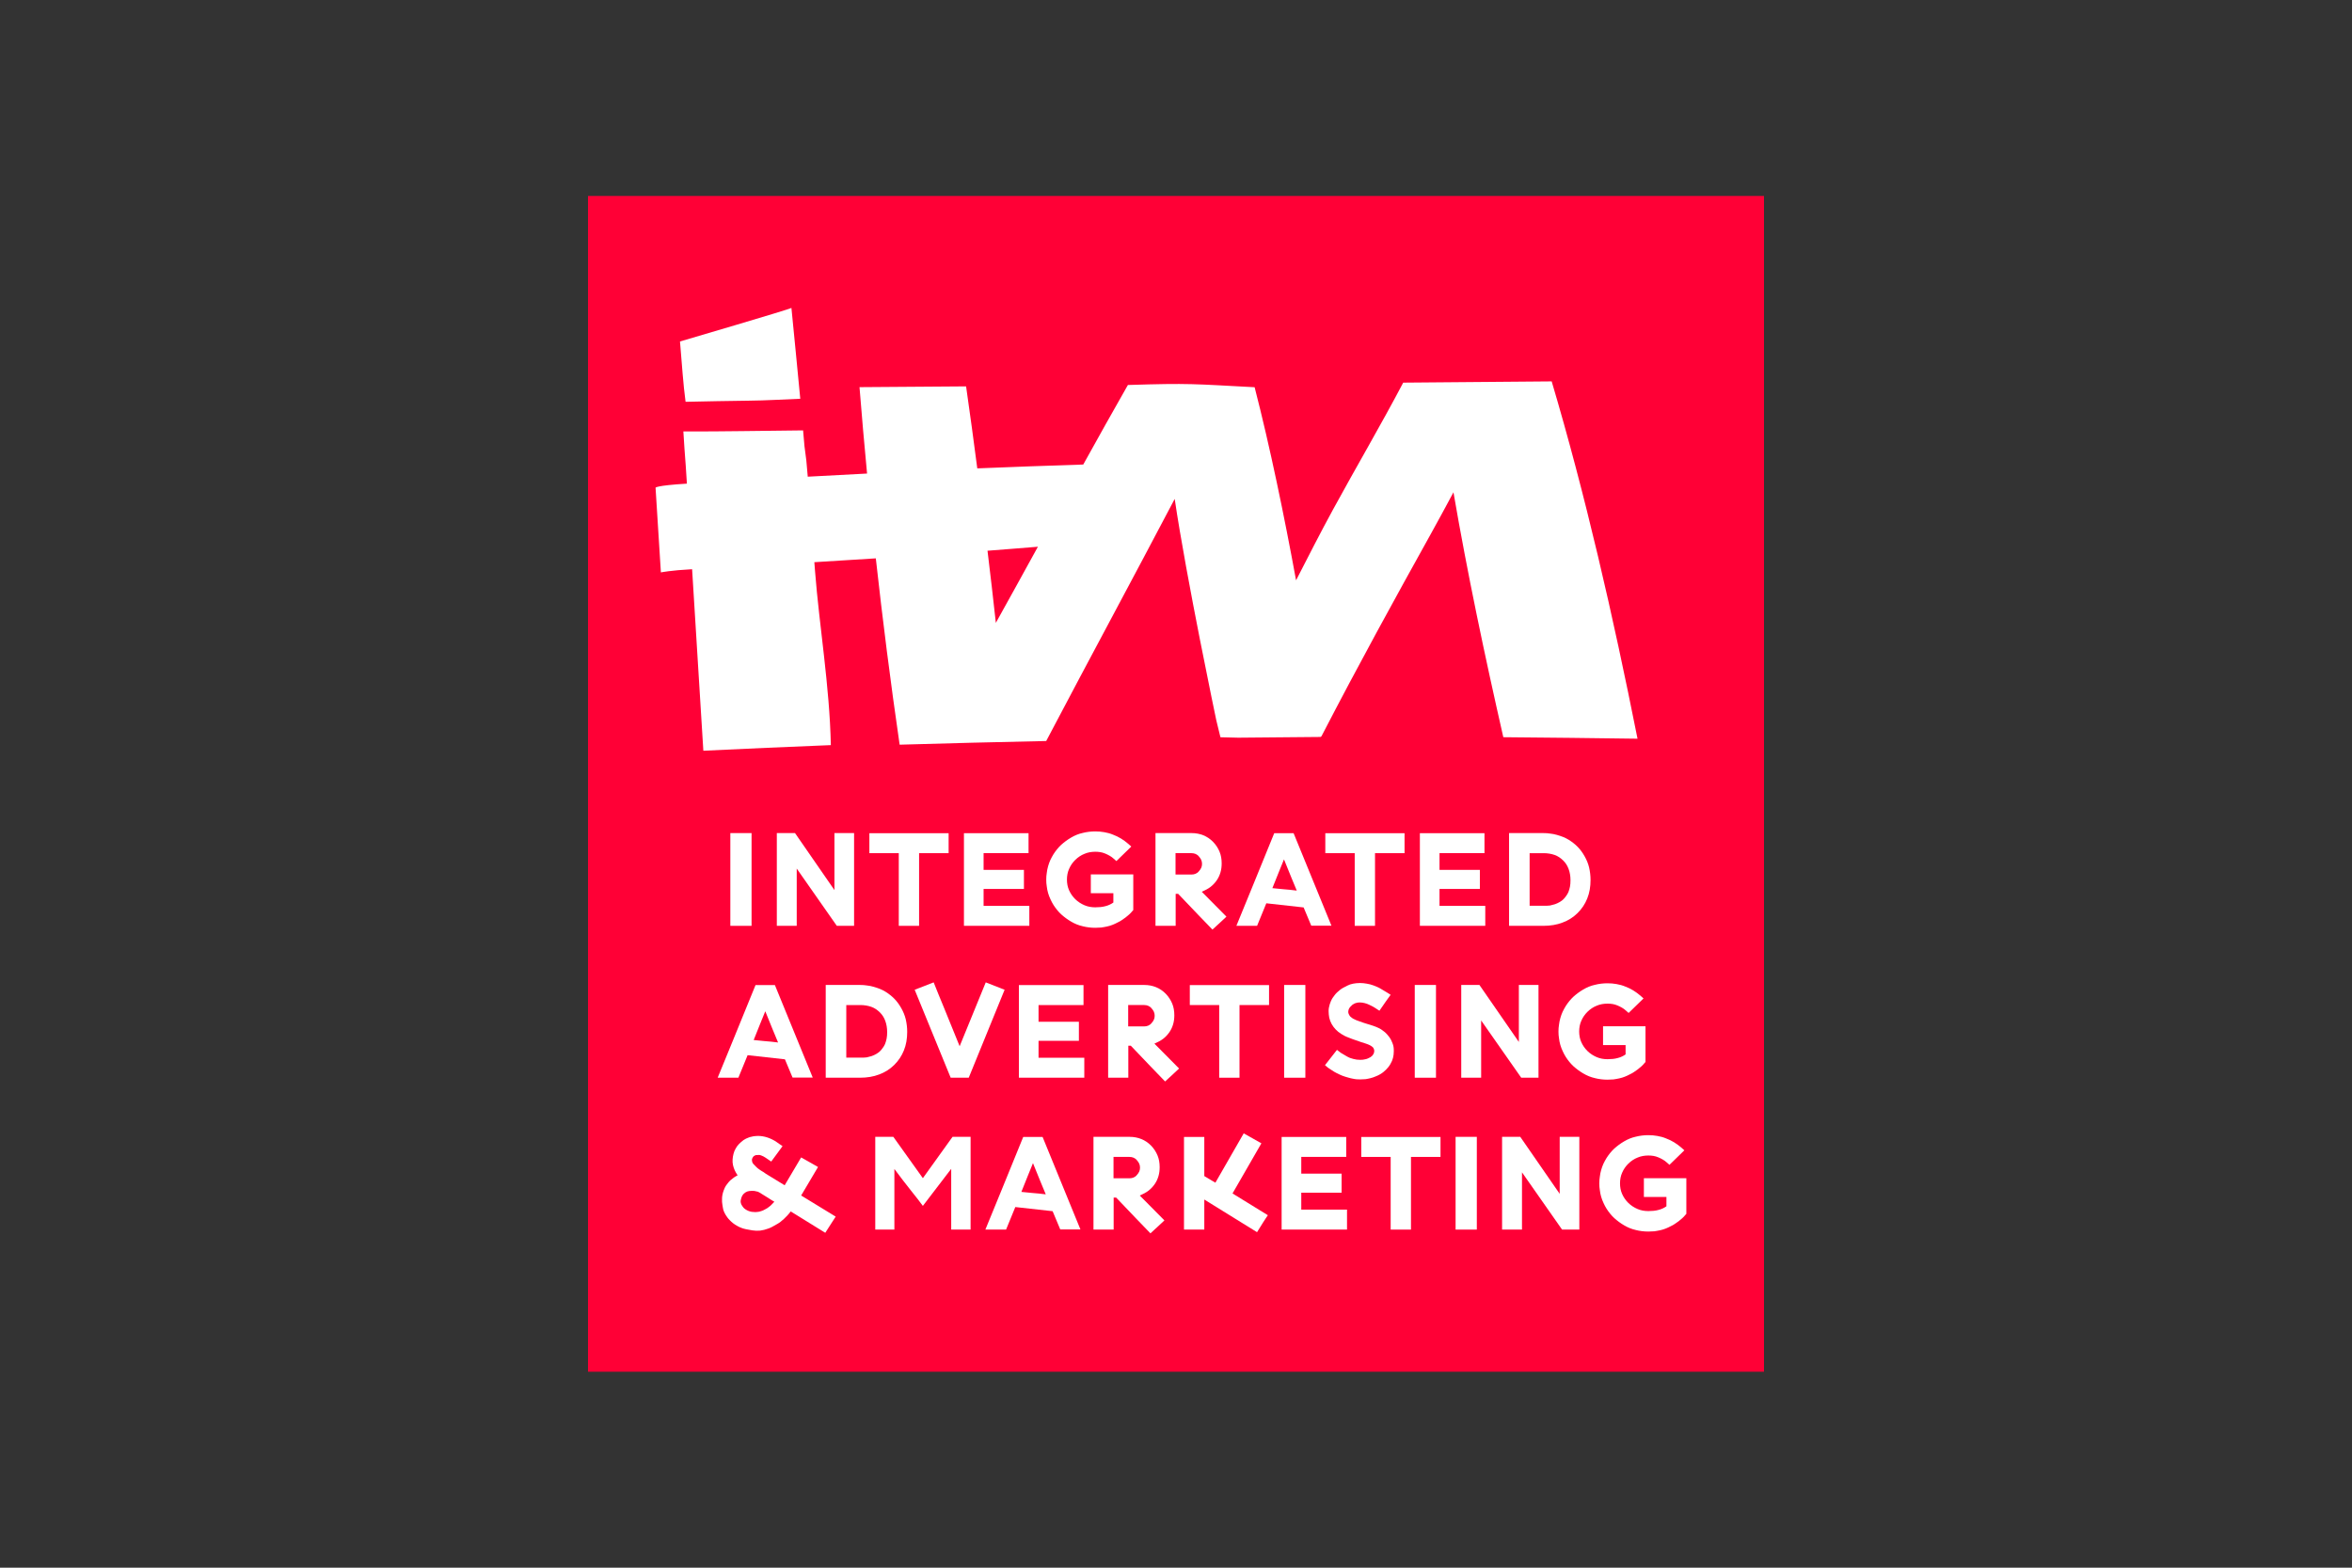 <?xml version="1.0" encoding="UTF-8"?>
<svg id="Layer_1" data-name="Layer 1" xmlns="http://www.w3.org/2000/svg" viewBox="0 0 900 600">
  <rect x="0" y="0" width="900" height="600" fill="#333333" stroke="none"/>
  <defs>
    <style>
      .cls-1 {
        fill: #fff;
      }

      .cls-2 {
        fill: #ff0036;
      }
    </style>
  </defs>
  <rect class="cls-2" x="225" y="75" width="450" height="450"/>
  <g>
    <path class="cls-1" d="M593.757,145.969c-15.508,.13-30.966,.256-46.372,.389-3.481,.03-6.96,.06-10.437,.089-8.543,16.224-17.926,32.178-26.852,48.553-4.816,8.834-9.456,17.942-14.153,27.101-4.431-24.238-10.003-51.214-15.855-73.898-23.454-1.223-24.674-1.612-48.494-.853-5.735,10.038-11.405,20.201-17.08,30.44-13.547,.441-27.062,.904-40.554,1.471-1.394-10.548-2.761-21.023-4.281-31.382-13.638,.122-27.231,.205-40.785,.297,.875,10.959,1.838,21.981,2.893,33.067-7.575,.382-15.14,.792-22.696,1.202-.926-12.014-.875-5.906-1.786-17.722-15.276,.138-30.599,.45-45.811,.408,.767,12.555,.571,7.197,1.351,19.974-12.163,.742-11.992,1.573-11.992,1.573l2.04,32.395s3.727-.787,11.945-1.219c1.322,22.343,3.025,47.911,4.302,69.472,16.218-.778,32.479-1.494,48.787-2.145-.477-22.681-4.438-45.689-6.046-66.547-.089-1.158-.178-2.315-.268-3.47,7.83-.475,15.668-.956,23.522-1.464,2.597,23.485,5.612,47.258,9.116,71.314,17.504-.546,38.456-1.016,56.085-1.406,17.719-33.679,31.945-59.912,49.168-92.656,4.514,30.528,15.911,84.683,15.911,84.683l1.593,6.538,6.829,.163s20.954-.211,31.464-.282l.368-.265c14.514-28.048,28.006-52.518,41.996-77.715,2.89-5.205,5.711-10.433,8.51-15.656,5.3,30.886,11.93,62.313,19.075,93.734,17.056,.142,34.174,.333,51.355,.574-9.392-47.244-20.052-93.667-32.848-136.757Zm-215.882,64.812c6.423-.472,12.848-1.028,19.283-1.529-5.32,9.674-10.672,19.395-16.094,29.135-.975-9.282-2.115-18.466-3.189-27.606Zm-115.537-57.002c-.917-6.78-1.386-14.276-2.136-23.084,0,0,42.609-12.504,42.64-12.848,1.156,11.154,2.234,23.205,3.385,34.771-6.576,.237-13.161,.682-19.707,.731-8.063,.059-16.136,.296-24.181,.43Z"/>
    <g>
      <path class="cls-1" d="M279.466,318.847h8.123v35.496h-8.123v-35.496Z"/>
      <path class="cls-1" d="M320.208,354.343l-15.337-21.913v21.913h-7.618v-35.496h6.962l15.085,21.814v-21.814h7.517v35.496h-6.609Z"/>
      <path class="cls-1" d="M343.922,354.343v-27.812h-11.251v-7.636h30.322v7.636h-11.302v27.812h-7.769Z"/>
      <path class="cls-1" d="M368.857,354.343v-35.447h24.721v7.636h-17.204v6.395h15.438v7.288h-15.438v6.495h17.507v7.635h-25.024Z"/>
      <path class="cls-1" d="M414.275,354.492c-1.564-.347-3.027-.942-4.44-1.784-1.362-.793-2.623-1.735-3.784-2.776-1.11-1.041-2.069-2.231-2.926-3.57-.455-.694-.807-1.438-1.16-2.182-.354-.743-.657-1.536-.908-2.38-.252-.842-.404-1.685-.505-2.529-.151-.842-.202-1.735-.202-2.577,0-.892,.051-1.785,.202-2.627,.101-.843,.253-1.686,.505-2.529,.252-.843,.505-1.636,.857-2.38,.354-.744,.757-1.488,1.211-2.231,.857-1.339,1.816-2.529,2.926-3.57,1.16-1.041,2.421-1.983,3.784-2.776,1.413-.843,2.876-1.438,4.44-1.785,1.564-.397,3.178-.594,4.843-.594,1.161,0,2.322,.099,3.431,.297,1.16,.199,2.271,.497,3.33,.942,1.059,.397,2.12,.893,3.078,1.488,.958,.595,1.917,1.289,2.774,2.033,.556,.545,.959,.892,1.161,1.041l-5.701,5.553-1.009-.892c-.505-.447-1.008-.843-1.564-1.141-.555-.347-1.16-.594-1.715-.842-.606-.249-1.211-.447-1.867-.545-.657-.1-1.261-.149-1.918-.149-1.463,0-2.875,.248-4.136,.793-1.261,.496-2.472,1.289-3.532,2.33s-1.817,2.182-2.372,3.471c-.555,1.24-.807,2.627-.807,4.065s.253,2.826,.807,4.065c.555,1.24,1.312,2.38,2.372,3.422,1.059,1.041,2.271,1.784,3.532,2.33s2.673,.793,4.136,.793c.657,0,1.362-.05,2.019-.099,.656-.05,1.261-.199,1.867-.348,.605-.149,1.16-.347,1.665-.594s.958-.496,1.362-.793v-3.57h-8.628v-7.189h16.246v13.634l-.152,.199-.202,.198c-.353,.447-.757,.892-1.21,1.289s-.908,.793-1.362,1.141l-1.413,.991c-.505,.348-1.008,.644-1.564,.892-.656,.348-1.362,.694-2.018,.942s-1.362,.497-2.12,.644c-.757,.149-1.463,.298-2.22,.397-.757,.05-1.513,.1-2.271,.1-1.665,0-3.279-.199-4.843-.595Z"/>
      <path class="cls-1" d="M449.87,342.098v12.245h-7.719v-35.496h13.824c1.665,0,3.128,.298,4.49,.842,1.362,.545,2.623,1.389,3.734,2.529,1.109,1.141,1.917,2.43,2.471,3.768,.556,1.339,.807,2.825,.807,4.462,0,1.24-.151,2.38-.454,3.421-.303,1.041-.757,2.082-1.413,3.024-.656,.942-1.412,1.785-2.37,2.529-.959,.744-2.12,1.339-3.381,1.884l3.936,3.966c1.564,1.586,3.431,3.421,5.5,5.553l-2.221,2.082-3.128,2.875-5.499-5.7-7.619-7.982h-.958Zm-.05-7.387h6.104c.556,0,1.11-.099,1.564-.298,.455-.198,.908-.496,1.261-.942,.404-.446,.707-.892,.908-1.339,.202-.446,.303-.942,.303-1.487,0-.545-.101-1.091-.303-1.538-.202-.446-.505-.892-.908-1.339-.353-.446-.806-.743-1.261-.942-.454-.198-1.008-.297-1.564-.297h-6.104v8.18Z"/>
      <path class="cls-1" d="M501.763,354.294l-2.926-6.99-14.278-1.586-3.532,8.626h-7.921l6.054-14.774c2.421-5.899,5.248-12.79,8.426-20.674h7.416l14.48,35.398h-7.719Zm-7.668-18.542l-2.775-6.841c-.454,1.041-1.059,2.627-1.917,4.709l-2.523,6.296c.858,.1,2.221,.249,3.986,.397,1.766,.149,3.582,.298,5.348,.545l-2.119-5.106Z"/>
      <path class="cls-1" d="M518.386,354.343v-27.812h-11.251v-7.636h30.322v7.636h-11.302v27.812h-7.769Z"/>
      <path class="cls-1" d="M543.321,354.343v-35.447h24.721v7.636h-17.204v6.395h15.438v7.288h-15.438v6.495h17.507v7.635h-25.024Z"/>
      <path class="cls-1" d="M577.447,318.847h13.118c.958,0,1.816,.049,2.673,.198,.857,.1,1.716,.248,2.522,.497,.858,.248,1.615,.496,2.372,.793,.757,.297,1.514,.693,2.17,1.09,1.261,.793,2.421,1.686,3.431,2.727s1.867,2.231,2.623,3.57,1.362,2.776,1.716,4.263c.353,1.538,.555,3.124,.555,4.809,0,2.627-.404,4.958-1.261,7.089-.857,2.132-2.069,3.966-3.734,5.603-1.665,1.636-3.582,2.826-5.751,3.619-2.17,.842-4.642,1.239-7.315,1.239h-13.118v-35.496Zm22.804,13.782c-.454-1.24-1.109-2.331-2.068-3.273-.959-.942-2.019-1.685-3.28-2.132-1.261-.446-2.674-.693-4.238-.693h-5.348v20.127h6.559c.353,0,.807-.049,1.261-.099l1.514-.397c.252-.049,.555-.149,.857-.298,.303-.099,.606-.248,.857-.397,.303-.148,.606-.297,.857-.496,.303-.198,.606-.397,.858-.644,.404-.347,.757-.793,1.109-1.289,.354-.447,.707-.992,.959-1.586,.252-.644,.454-1.339,.605-2.082,.152-.744,.202-1.586,.202-2.529,0-1.538-.252-2.975-.707-4.214Z"/>
      <path class="cls-1" d="M303.279,412.422l-2.926-6.99-14.278-1.586-3.532,8.626h-7.921l6.054-14.774c2.422-5.899,5.248-12.79,8.426-20.674h7.416l14.48,35.398h-7.719Zm-7.668-18.542l-2.775-6.841c-.454,1.041-1.059,2.627-1.917,4.709l-2.523,6.296c.858,.1,2.221,.249,3.986,.397,1.766,.149,3.582,.298,5.348,.545l-2.119-5.106Z"/>
      <path class="cls-1" d="M315.964,376.975h13.118c.958,0,1.816,.049,2.673,.198,.857,.1,1.716,.248,2.522,.497,.858,.248,1.615,.496,2.372,.793,.757,.297,1.514,.693,2.17,1.09,1.261,.793,2.421,1.686,3.431,2.727s1.867,2.231,2.623,3.57,1.362,2.776,1.716,4.263c.353,1.538,.555,3.124,.555,4.809,0,2.627-.404,4.958-1.261,7.089-.857,2.132-2.069,3.966-3.734,5.603-1.665,1.636-3.582,2.826-5.751,3.619-2.17,.842-4.642,1.239-7.315,1.239h-13.118v-35.496Zm22.804,13.782c-.454-1.24-1.109-2.331-2.068-3.273-.959-.942-2.019-1.685-3.28-2.132-1.261-.446-2.674-.693-4.238-.693h-5.348v20.127h6.559c.353,0,.807-.049,1.261-.099l1.514-.397c.252-.049,.555-.149,.857-.298,.303-.099,.606-.248,.857-.397,.303-.148,.606-.297,.857-.496,.303-.198,.606-.397,.858-.644,.404-.347,.757-.793,1.109-1.289,.354-.447,.707-.992,.959-1.586,.252-.644,.454-1.339,.605-2.082,.152-.744,.202-1.586,.202-2.529,0-1.538-.252-2.975-.707-4.214Z"/>
      <path class="cls-1" d="M363.782,412.471c-6.913-16.807-11.504-28.059-13.774-33.662l7.265-2.826c1.059,2.727,2.472,6.098,4.137,10.163l5.802,14.278,9.989-24.441c3.583,1.438,6.004,2.38,7.215,2.826l-13.723,33.662h-6.912Z"/>
      <path class="cls-1" d="M389.887,412.471v-35.447h24.721v7.636h-17.204v6.395h15.438v7.288h-15.438v6.495h17.507v7.635h-25.024Z"/>
      <path class="cls-1" d="M431.752,400.226v12.245h-7.719v-35.496h13.824c1.665,0,3.128,.298,4.49,.842,1.362,.545,2.623,1.389,3.734,2.529,1.109,1.141,1.917,2.43,2.471,3.768,.556,1.339,.807,2.825,.807,4.462,0,1.24-.151,2.38-.454,3.421s-.757,2.082-1.413,3.024c-.656,.942-1.412,1.785-2.37,2.529-.959,.744-2.12,1.339-3.381,1.884l3.936,3.966c1.564,1.586,3.431,3.421,5.5,5.553l-2.221,2.082-3.128,2.875-5.5-5.7-7.618-7.982h-.958Zm-.05-7.387h6.104c.556,0,1.11-.099,1.564-.298,.455-.198,.908-.496,1.261-.942,.404-.446,.707-.892,.908-1.339,.202-.446,.303-.942,.303-1.487,0-.545-.101-1.091-.303-1.538-.202-.446-.505-.892-.908-1.339-.353-.446-.806-.743-1.261-.942-.454-.198-1.008-.297-1.564-.297h-6.104v8.18Z"/>
      <path class="cls-1" d="M466.534,412.471v-27.812h-11.251v-7.636h30.322v7.636h-11.302v27.812h-7.769Z"/>
      <path class="cls-1" d="M491.376,376.975h8.123v35.496h-8.123v-35.496Z"/>
      <path class="cls-1" d="M519.063,413.067c-.555-.05-1.059-.149-1.513-.248-.505-.1-1.009-.199-1.463-.348-.455-.099-.908-.248-1.362-.397-.807-.248-1.564-.545-2.271-.892s-1.362-.644-1.918-.991l-1.463-.942-.958-.644-1.109-.942c.555-.644,1.16-1.488,1.917-2.43l2.674-3.421,1.16,.892c.151,.149,.454,.348,.907,.595l1.766,1.041c.758,.446,1.564,.743,2.422,.942,.857,.248,1.715,.347,2.673,.347,.354,0,.657,0,1.009-.05l1.009-.198c.303-.05,.606-.149,.907-.298l.908-.446c.253-.149,.455-.348,.656-.497,.152-.149,.303-.347,.455-.594,.151-.248,.252-.447,.303-.694,.05-.248,.101-.447,.101-.694-.051-.297-.101-.545-.202-.793s-.253-.496-.455-.644l-.605-.446c-.202-.149-.404-.249-.556-.298l-.555-.248-.807-.298-1.867-.595-3.279-1.14c-.556-.198-1.11-.397-1.665-.644-.505-.199-1.009-.397-1.463-.644-.858-.447-1.615-.942-2.322-1.488-.656-.545-1.261-1.14-1.816-1.884-.555-.743-.958-1.487-1.261-2.28s-.505-1.636-.555-2.48c-.101-.892-.101-1.784,.05-2.627,.151-.842,.404-1.635,.757-2.479,.354-.843,.858-1.586,1.413-2.281,.555-.743,1.261-1.388,2.018-1.983,.303-.248,.707-.545,1.16-.793l1.716-.892c.656-.347,1.412-.595,2.22-.743,.807-.149,1.665-.249,2.623-.249,.858,0,1.716,.1,2.573,.249,.857,.148,1.766,.347,2.623,.693,.857,.348,1.817,.694,2.623,1.19l2.725,1.636,1.16,.743-1.817,2.529c-.757,1.041-1.513,2.231-2.471,3.57l-1.211-.793-1.009-.644-1.564-.793c-.606-.298-1.21-.545-1.867-.694-.606-.149-1.21-.248-1.867-.248-.252,0-.555,0-.806,.05l-.758,.198c-.252,.05-.454,.149-.656,.298-.252,.099-.454,.248-.656,.397-.253,.248-.505,.447-.707,.694-.202,.198-.353,.446-.505,.694-.151,.248-.202,.496-.252,.743-.051,.248-.101,.545-.051,.793,.051,.248,.101,.447,.202,.644,.101,.248,.253,.447,.404,.694,.152,.198,.353,.397,.606,.545,.202,.198,.454,.347,.707,.496l1.16,.545,1.362,.496,1.412,.496,1.413,.447c.404,.149,.807,.248,1.16,.347,.354,.1,.707,.199,1.059,.348l.959,.347,.806,.347c.958,.397,1.766,.942,2.472,1.538,.757,.594,1.362,1.289,1.917,2.032,.556,.744,.959,1.538,1.262,2.38,.353,.843,.504,1.686,.504,2.628v.594c0,.843-.101,1.636-.303,2.43-.201,.793-.504,1.536-.958,2.28-.454,.843-1.059,1.586-1.715,2.232-.657,.644-1.362,1.239-2.221,1.734-.555,.348-1.16,.595-1.765,.843-.606,.248-1.211,.496-1.867,.644-.657,.149-1.262,.298-1.918,.397-.656,.05-1.362,.099-2.018,.099-.505,0-1.009,0-1.514-.049Z"/>
      <path class="cls-1" d="M541.36,376.975h8.123v35.496h-8.123v-35.496Z"/>
      <path class="cls-1" d="M582.102,412.471l-15.337-21.913v21.913h-7.618v-35.496h6.962l15.085,21.814v-21.814h7.517v35.496h-6.609Z"/>
      <path class="cls-1" d="M610.282,412.62c-1.564-.347-3.027-.942-4.44-1.784-1.362-.793-2.623-1.735-3.784-2.776-1.11-1.041-2.069-2.231-2.926-3.57-.455-.694-.807-1.438-1.16-2.182-.354-.743-.657-1.536-.908-2.38-.252-.842-.404-1.685-.505-2.529-.151-.842-.202-1.735-.202-2.577,0-.892,.051-1.785,.202-2.627,.101-.843,.253-1.686,.505-2.529,.252-.843,.505-1.636,.857-2.38,.354-.744,.757-1.488,1.211-2.231,.857-1.339,1.816-2.529,2.926-3.57,1.16-1.041,2.421-1.983,3.784-2.776,1.413-.843,2.876-1.438,4.44-1.785,1.564-.397,3.178-.594,4.843-.594,1.161,0,2.322,.099,3.431,.297,1.16,.199,2.271,.497,3.33,.942,1.059,.397,2.12,.893,3.078,1.488,.958,.595,1.917,1.289,2.774,2.033,.556,.545,.959,.892,1.161,1.041l-5.701,5.553-1.009-.892c-.505-.447-1.009-.843-1.564-1.141-.555-.347-1.16-.594-1.715-.842-.606-.249-1.211-.447-1.867-.545-.657-.1-1.261-.149-1.918-.149-1.463,0-2.875,.248-4.136,.793-1.261,.496-2.472,1.289-3.532,2.33s-1.817,2.182-2.372,3.471c-.555,1.24-.807,2.627-.807,4.065s.253,2.826,.807,4.065c.555,1.24,1.312,2.38,2.372,3.422,1.059,1.041,2.271,1.784,3.532,2.33s2.673,.793,4.136,.793c.657,0,1.362-.05,2.019-.099,.656-.05,1.261-.199,1.867-.348,.605-.149,1.16-.347,1.665-.594,.504-.248,.958-.496,1.362-.793v-3.57h-8.628v-7.189h16.246v13.634l-.152,.199-.202,.198c-.353,.447-.757,.892-1.21,1.289-.455,.397-.908,.793-1.362,1.141l-1.413,.991c-.505,.348-1.008,.644-1.564,.892-.656,.348-1.362,.694-2.018,.942s-1.362,.497-2.12,.644c-.757,.149-1.463,.298-2.22,.397-.757,.05-1.513,.1-2.271,.1-1.665,0-3.279-.199-4.843-.595Z"/>
      <path class="cls-1" d="M302.573,463.659c-.857,1.141-1.765,2.083-2.623,2.876-.857,.793-1.665,1.438-2.471,1.883l-2.019,1.141c-.606,.347-1.109,.496-1.463,.644-1.059,.397-2.069,.644-3.128,.793-1.009,.099-2.018,.049-2.976-.099-.959-.149-1.817-.298-2.472-.447-.657-.149-1.211-.298-1.564-.447-.657-.248-1.261-.496-1.817-.842-.555-.298-1.059-.644-1.513-.992-.455-.347-.857-.743-1.211-1.091-.353-.347-.707-.743-.958-1.09-.505-.694-.908-1.339-1.211-1.983s-.504-1.29-.555-1.884c-.05-.545-.151-.992-.202-1.289-.05-.298-.05-.447-.05-.447,0-.05,0-.198-.051-.447v-1.239c0-.447,.051-.892,.152-1.389,.101-.545,.252-1.09,.454-1.635l.404-.992c.151-.347,.353-.644,.555-.991l.757-.992c.253-.347,.556-.644,.908-.991l1.312-1.041,.706-.447,.707-.397c-.454-.644-.806-1.289-1.109-1.933-.303-.645-.505-1.339-.657-1.983-.151-.694-.202-1.389-.151-2.132,.05-.694,.151-1.438,.353-2.182,.152-.694,.455-1.339,.807-1.983s.757-1.239,1.312-1.784c.555-.545,1.109-1.041,1.715-1.488,.606-.397,1.261-.743,2.018-.992,.253-.099,.556-.198,.858-.248l.857-.198,.908-.099c.303-.05,.605-.05,.857-.05,.606,0,1.21,.05,1.816,.149s1.211,.248,1.817,.446c.606,.199,1.21,.447,1.816,.744s1.211,.644,1.766,1.041l.908,.644,1.311,.892-4.338,5.9c-.958-.644-1.716-1.141-2.17-1.488-.555-.347-1.059-.644-1.514-.793-.454-.199-.806-.298-1.16-.248-.353,.049-.606,.049-.757,.049-.202,0-.353,0-.404,.05l-.404,.199c-.151,.049-.252,.148-.404,.297l-.252,.348-.202,.397c-.151,.347-.151,.743-.05,1.09,.05,.397,.252,.793,.605,1.141l1.009,1.041c.353,.347,.707,.644,1.16,.942l.656,.446,.657,.397c.252,.149,.454,.249,.606,.397,.202,.149,.403,.249,.555,.397,3.582,2.232,6.004,3.669,7.214,4.413,3.179-5.305,5.248-8.874,6.307-10.659,3.229,1.834,5.399,3.024,6.458,3.668l-6.458,10.906,13.219,8.081-1.665,2.578-2.322,3.618c-5.902-3.618-10.291-6.346-13.219-8.18Zm-17.204-.743c.303,.198,.657,.397,1.059,.545,.404,.149,.807,.298,1.262,.347,.454,.05,.907,.099,1.362,.099,.353,0,.706-.049,1.059-.099,.353-.049,.656-.099,1.009-.248,.353-.099,.656-.198,.958-.347l.857-.447c.505-.248,.958-.545,1.362-.892,.404-.298,.757-.595,1.059-.942l.707-.743c.151-.149,.252-.249,.252-.249-.656-.347-1.412-.842-2.321-1.438-.958-.594-2.018-1.289-3.279-2.032-.354-.248-.807-.447-1.362-.497-.505-.198-1.06-.198-1.716-.198h-.05c-.657,0-1.211,.099-1.665,.248-.505,.199-.959,.496-1.312,.843-.252,.248-.505,.594-.707,.991-.151,.348-.303,.793-.404,1.289-.05,.1-.05,.199-.05,.298-.051,.099-.051,.199-.051,.298,0,.447,.101,.843,.303,1.289,.202,.397,.505,.793,.858,1.24,.252,.248,.504,.446,.806,.644Z"/>
      <path class="cls-1" d="M363.983,470.6v-23.251c-4.793,6.296-8.426,11.055-10.847,14.178-1.16-1.586-2.674-3.52-4.541-5.849-1.867-2.331-3.985-5.107-6.357-8.28v23.202h-7.315v-35.497h6.913l11.301,15.816c5.701-7.883,9.485-13.188,11.352-15.816h6.912v35.497h-7.416Z"/>
      <path class="cls-1" d="M405.714,470.55l-2.926-6.99-14.278-1.586-3.532,8.627h-7.921l6.054-14.774c2.421-5.9,5.248-12.791,8.426-20.674h7.416l14.48,35.397h-7.719Zm-7.668-18.542l-2.775-6.841c-.454,1.041-1.059,2.627-1.917,4.71l-2.523,6.296c.858,.099,2.221,.248,3.986,.397,1.766,.149,3.582,.298,5.348,.545l-2.119-5.107Z"/>
      <path class="cls-1" d="M426.142,458.354v12.246h-7.719v-35.497h13.824c1.665,0,3.128,.298,4.49,.843,1.362,.545,2.623,1.388,3.734,2.529,1.109,1.14,1.917,2.429,2.471,3.767,.556,1.339,.807,2.826,.807,4.463,0,1.239-.151,2.38-.454,3.421s-.757,2.082-1.413,3.024c-.656,.942-1.412,1.784-2.37,2.529-.959,.743-2.12,1.339-3.381,1.883l3.936,3.966c1.564,1.586,3.431,3.422,5.5,5.553l-2.221,2.083-3.128,2.875-5.5-5.701-7.618-7.982h-.958Zm-.05-7.387h6.104c.556,0,1.11-.099,1.564-.297,.455-.199,.908-.497,1.261-.942,.404-.447,.707-.893,.908-1.339,.202-.447,.303-.942,.303-1.488s-.101-1.091-.303-1.536c-.202-.447-.505-.893-.908-1.339-.353-.447-.806-.744-1.261-.942-.454-.199-1.008-.298-1.564-.298h-6.104v8.18Z"/>
      <path class="cls-1" d="M460.829,459.098v11.502h-7.769v-35.447h7.769v14.972l4.238,2.529c5.399-9.47,9.031-15.766,10.847-18.889l6.761,3.818-11.049,19.185,13.521,8.329c-.455,.744-1.11,1.586-1.766,2.677l-2.372,3.817-20.181-12.493Z"/>
      <path class="cls-1" d="M490.418,470.6v-35.447h24.721v7.635h-17.204v6.396h15.438v7.288h-15.438v6.495h17.507v7.635h-25.024Z"/>
      <path class="cls-1" d="M532.146,470.6v-27.813h-11.251v-7.635h30.322v7.635h-11.302v27.813h-7.769Z"/>
      <path class="cls-1" d="M556.988,435.103h8.123v35.497h-8.123v-35.497Z"/>
      <path class="cls-1" d="M597.73,470.6l-15.337-21.913v21.913h-7.618v-35.497h6.962l15.085,21.814v-21.814h7.517v35.497h-6.609Z"/>
      <path class="cls-1" d="M625.909,470.749c-1.564-.348-3.027-.942-4.44-1.785-1.362-.793-2.623-1.735-3.784-2.776-1.11-1.041-2.069-2.231-2.926-3.57-.455-.694-.807-1.438-1.16-2.181-.354-.744-.657-1.538-.908-2.38-.252-.843-.404-1.686-.505-2.529-.151-.843-.202-1.735-.202-2.578,0-.892,.051-1.784,.202-2.627,.101-.842,.253-1.685,.505-2.529,.252-.842,.505-1.635,.857-2.38,.354-.743,.757-1.487,1.211-2.231,.857-1.339,1.816-2.529,2.926-3.57,1.16-1.041,2.421-1.983,3.784-2.776,1.413-.842,2.876-1.438,4.44-1.784,1.564-.397,3.178-.595,4.843-.595,1.161,0,2.322,.099,3.431,.298,1.16,.198,2.271,.496,3.33,.942,1.059,.397,2.12,.892,3.078,1.488,.958,.594,1.917,1.289,2.774,2.032,.556,.545,.959,.892,1.161,1.041l-5.701,5.553-1.009-.892c-.505-.447-1.009-.843-1.564-1.14-.555-.348-1.16-.595-1.715-.843-.606-.248-1.211-.447-1.867-.545-.657-.099-1.261-.149-1.918-.149-1.463,0-2.875,.248-4.136,.793-1.261,.497-2.472,1.29-3.532,2.331s-1.817,2.181-2.372,3.47c-.555,1.24-.807,2.628-.807,4.066s.253,2.825,.807,4.065,1.312,2.38,2.372,3.421,2.271,1.785,3.532,2.33c1.261,.545,2.673,.793,4.136,.793,.657,0,1.362-.049,2.019-.099,.656-.049,1.261-.198,1.867-.347,.605-.149,1.16-.348,1.665-.595,.504-.248,.958-.496,1.362-.793v-3.57h-8.628v-7.188h16.246v13.634l-.152,.198-.202,.199c-.353,.446-.757,.892-1.21,1.289-.455,.397-.908,.793-1.362,1.14l-1.413,.992c-.505,.347-1.008,.644-1.564,.892-.656,.347-1.362,.694-2.018,.942s-1.362,.496-2.12,.644c-.757,.149-1.463,.298-2.22,.397-.757,.05-1.513,.099-2.271,.099-1.665,0-3.279-.198-4.843-.594Z"/>
    </g>
  </g>
</svg>